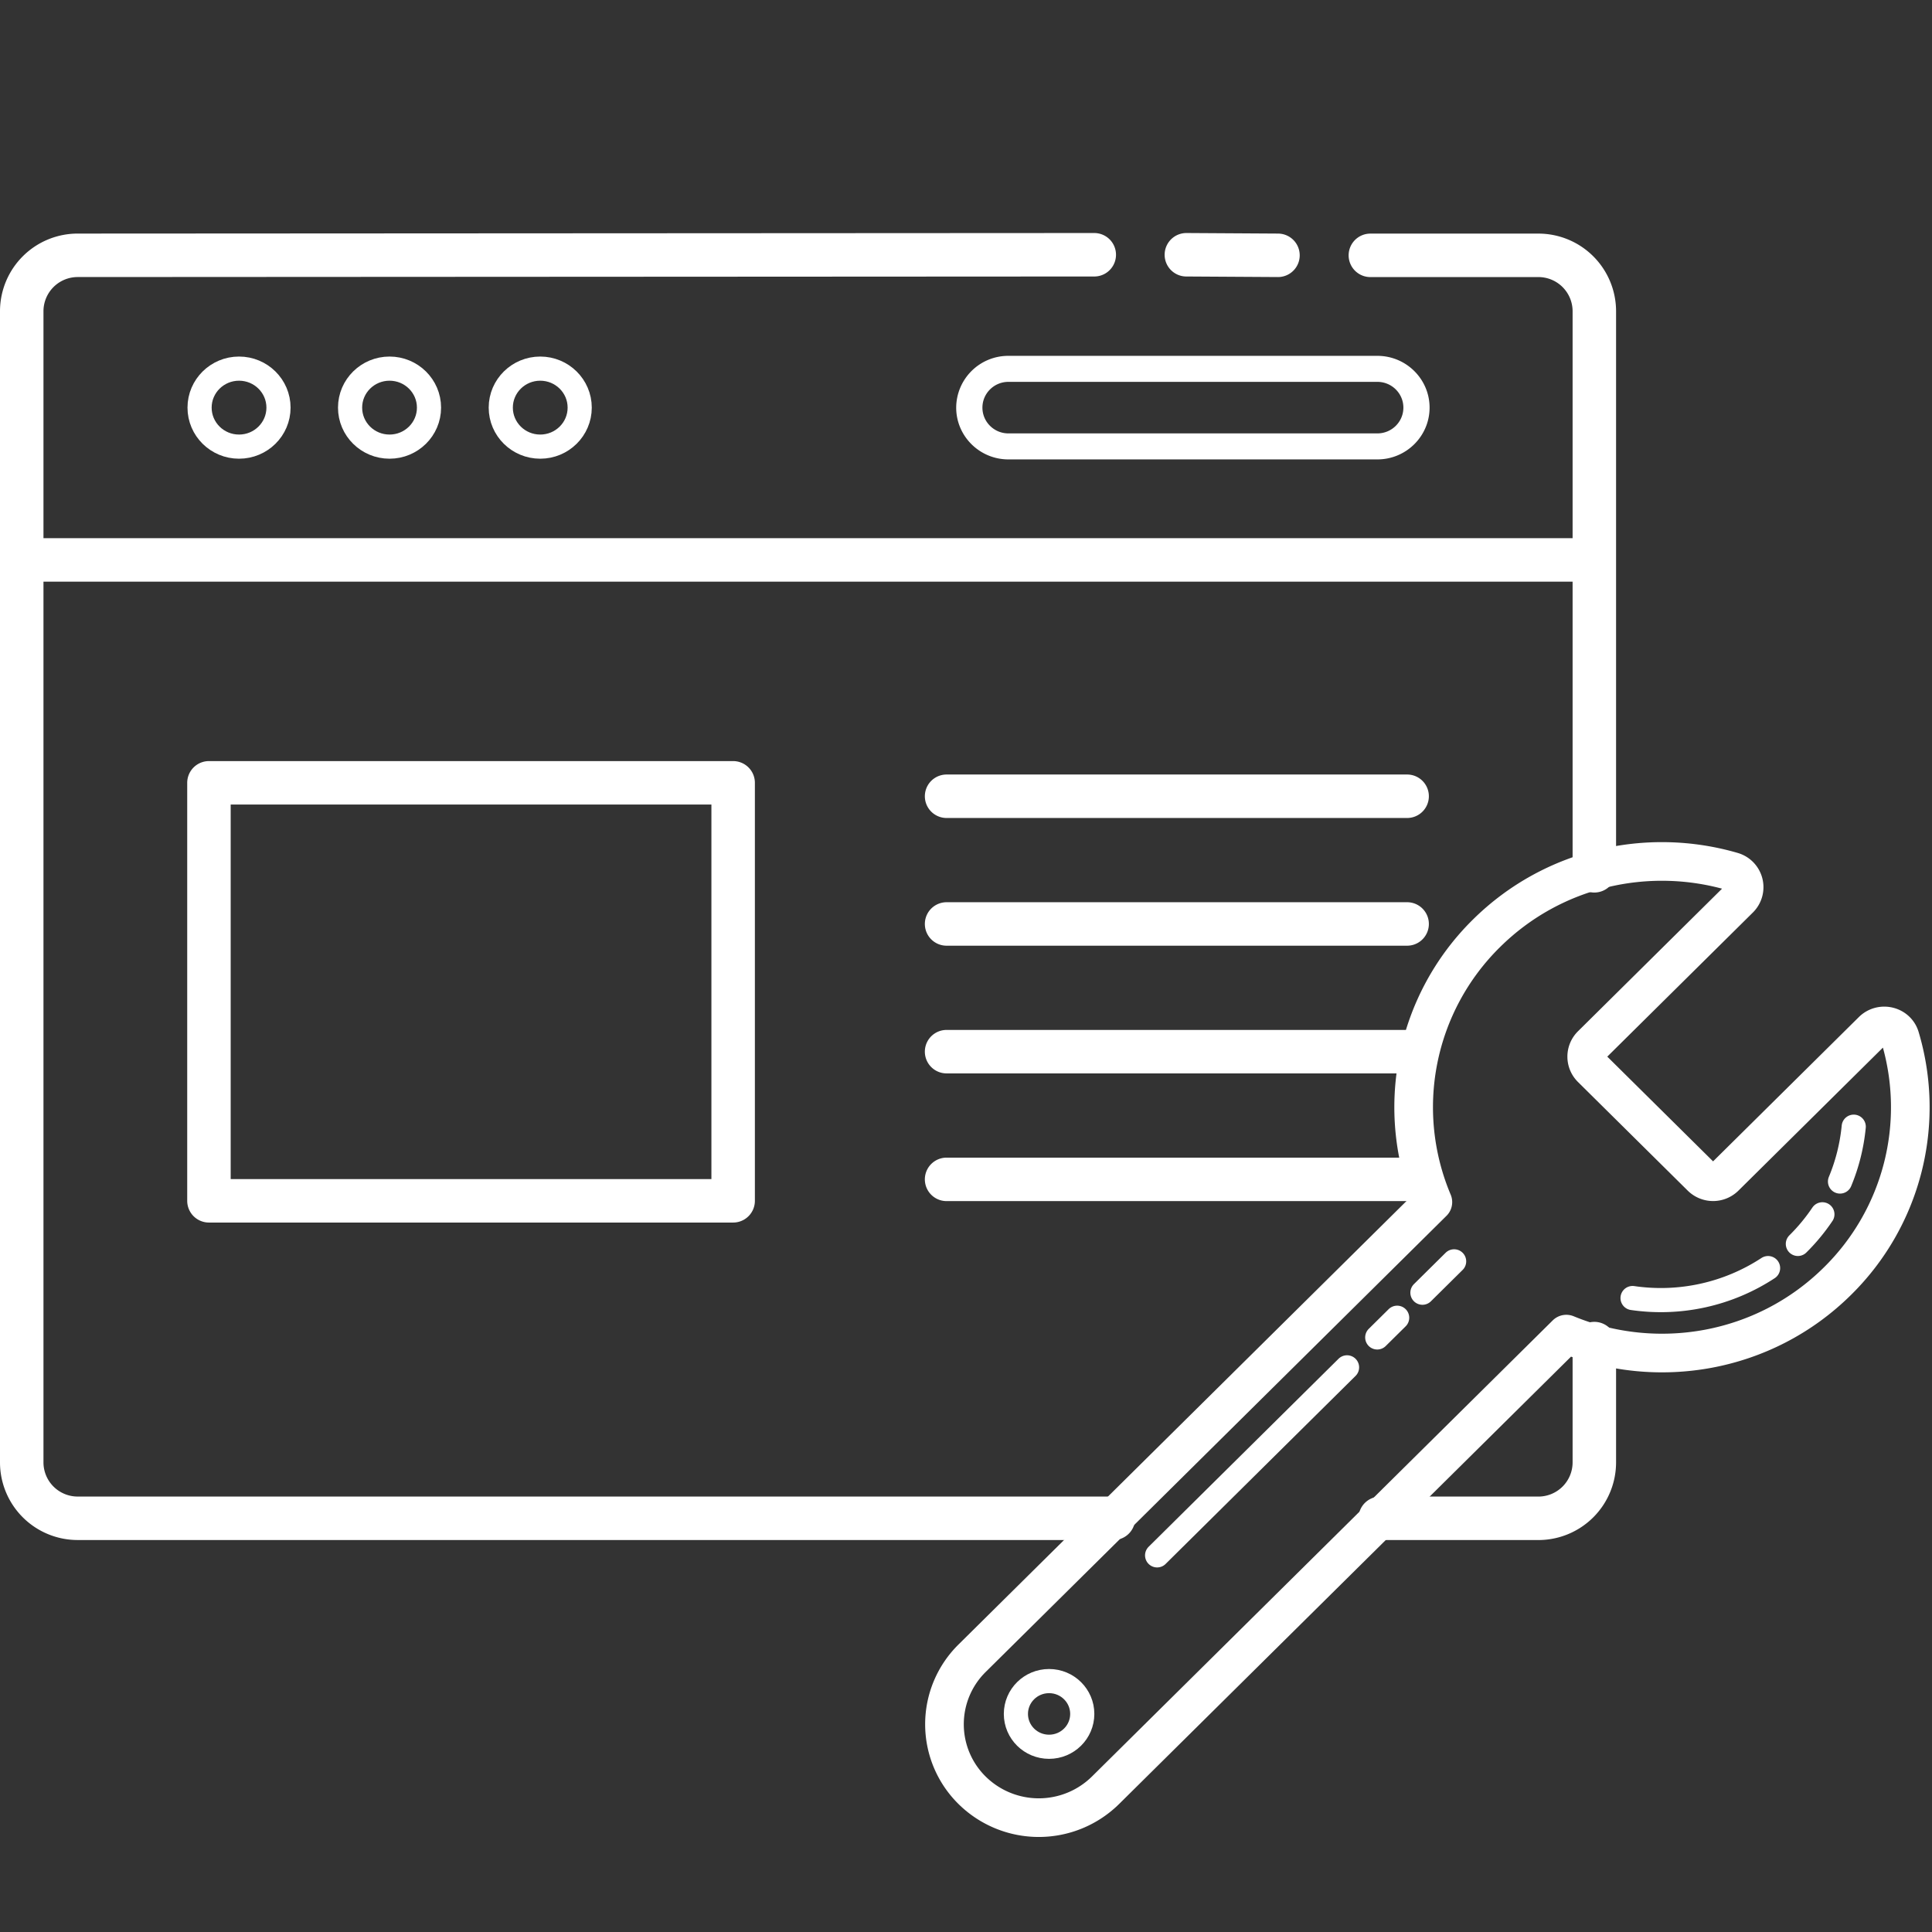 <svg id="maintenance_s" xmlns="http://www.w3.org/2000/svg" viewBox="0 0 80 80"><rect x="0" y="0" width="80" height="80" fill="#333333" stroke="none"/><defs><style>.cls-1,.cls-2{fill:none;stroke:#fff;stroke-linecap:round;stroke-linejoin:round}.cls-2{stroke-width:1.8px}</style></defs><g id="illust"><path class="cls-2" d="M57.152 62.87h6.54a2.317 2.317 0 0 0 2.326-2.307v-4.928M39.196 32.971h19.07m-19.07 5.288h19.07m-19.07 5.288h19.07m-19.07 5.288h19.07"/><path d="M76.09 53.045a10.102 10.102 0 0 0 2.59-10.083c-.146-.492-.779-.641-1.146-.279l-6.112 6.05a.694.694 0 0 1-.974 0l-4.544-4.498a.677.677 0 0 1 0-.964l6.114-6.052a.676.676 0 0 0-.281-1.131c-3.495-1.021-7.431-.168-10.189 2.563a10.105 10.105 0 0 0-2.216 11.126l-19.08 18.887a3.84 3.84 0 0 0 0 5.468h0a3.934 3.934 0 0 0 5.524 0l19.082-18.889c3.732 1.54 8.195.809 11.231-2.197Z" style="stroke-width:1.6px;fill:none;stroke:#fff;stroke-linecap:round;stroke-linejoin:round"/><ellipse class="cls-1" cx="43.44" cy="70.97" rx="1.374" ry="1.36"/><path class="cls-1" d="m55.778 56.619-7.864 7.785m9.939-9.839-.824.815m3.183-3.15L58.9 53.528m14.312-1.019a8.095 8.095 0 0 1-5.611 1.24m7.86-3.467a8.008 8.008 0 0 1-1.015 1.226m2.313-4.854a7.883 7.883 0 0 1-.568 2.27"/><path class="cls-2" d="m45.311 10.549-42.085.023A2.317 2.317 0 0 0 .9 12.879v47.683a2.316 2.316 0 0 0 2.326 2.307h42.879m6.813-52.297-3.793-.023m16.893 25.509V12.88a2.316 2.316 0 0 0-2.326-2.307h-6.948m-26.386 39.15H8.652V32.415h21.706v17.308ZM.9 23.185h65.118"/><path d="M39.594 16.879c0 1.182.969 2.144 2.161 2.144h15.28c1.192 0 2.161-.962 2.161-2.144s-.97-2.144-2.161-2.144h-15.28a2.155 2.155 0 0 0-2.161 2.144Zm2.161-1.067h15.28c.594 0 1.076.479 1.076 1.067s-.482 1.067-1.076 1.067h-15.28c-.593 0-1.075-.478-1.075-1.067s.482-1.067 1.075-1.067Z" style="fill:#fff"/><ellipse class="cls-1" cx="9.898" cy="16.879" rx="1.634" ry="1.615"/><ellipse class="cls-1" cx="16.13" cy="16.879" rx="1.634" ry="1.615"/><ellipse class="cls-1" cx="22.37" cy="16.879" rx="1.634" ry="1.615"/></g></svg>